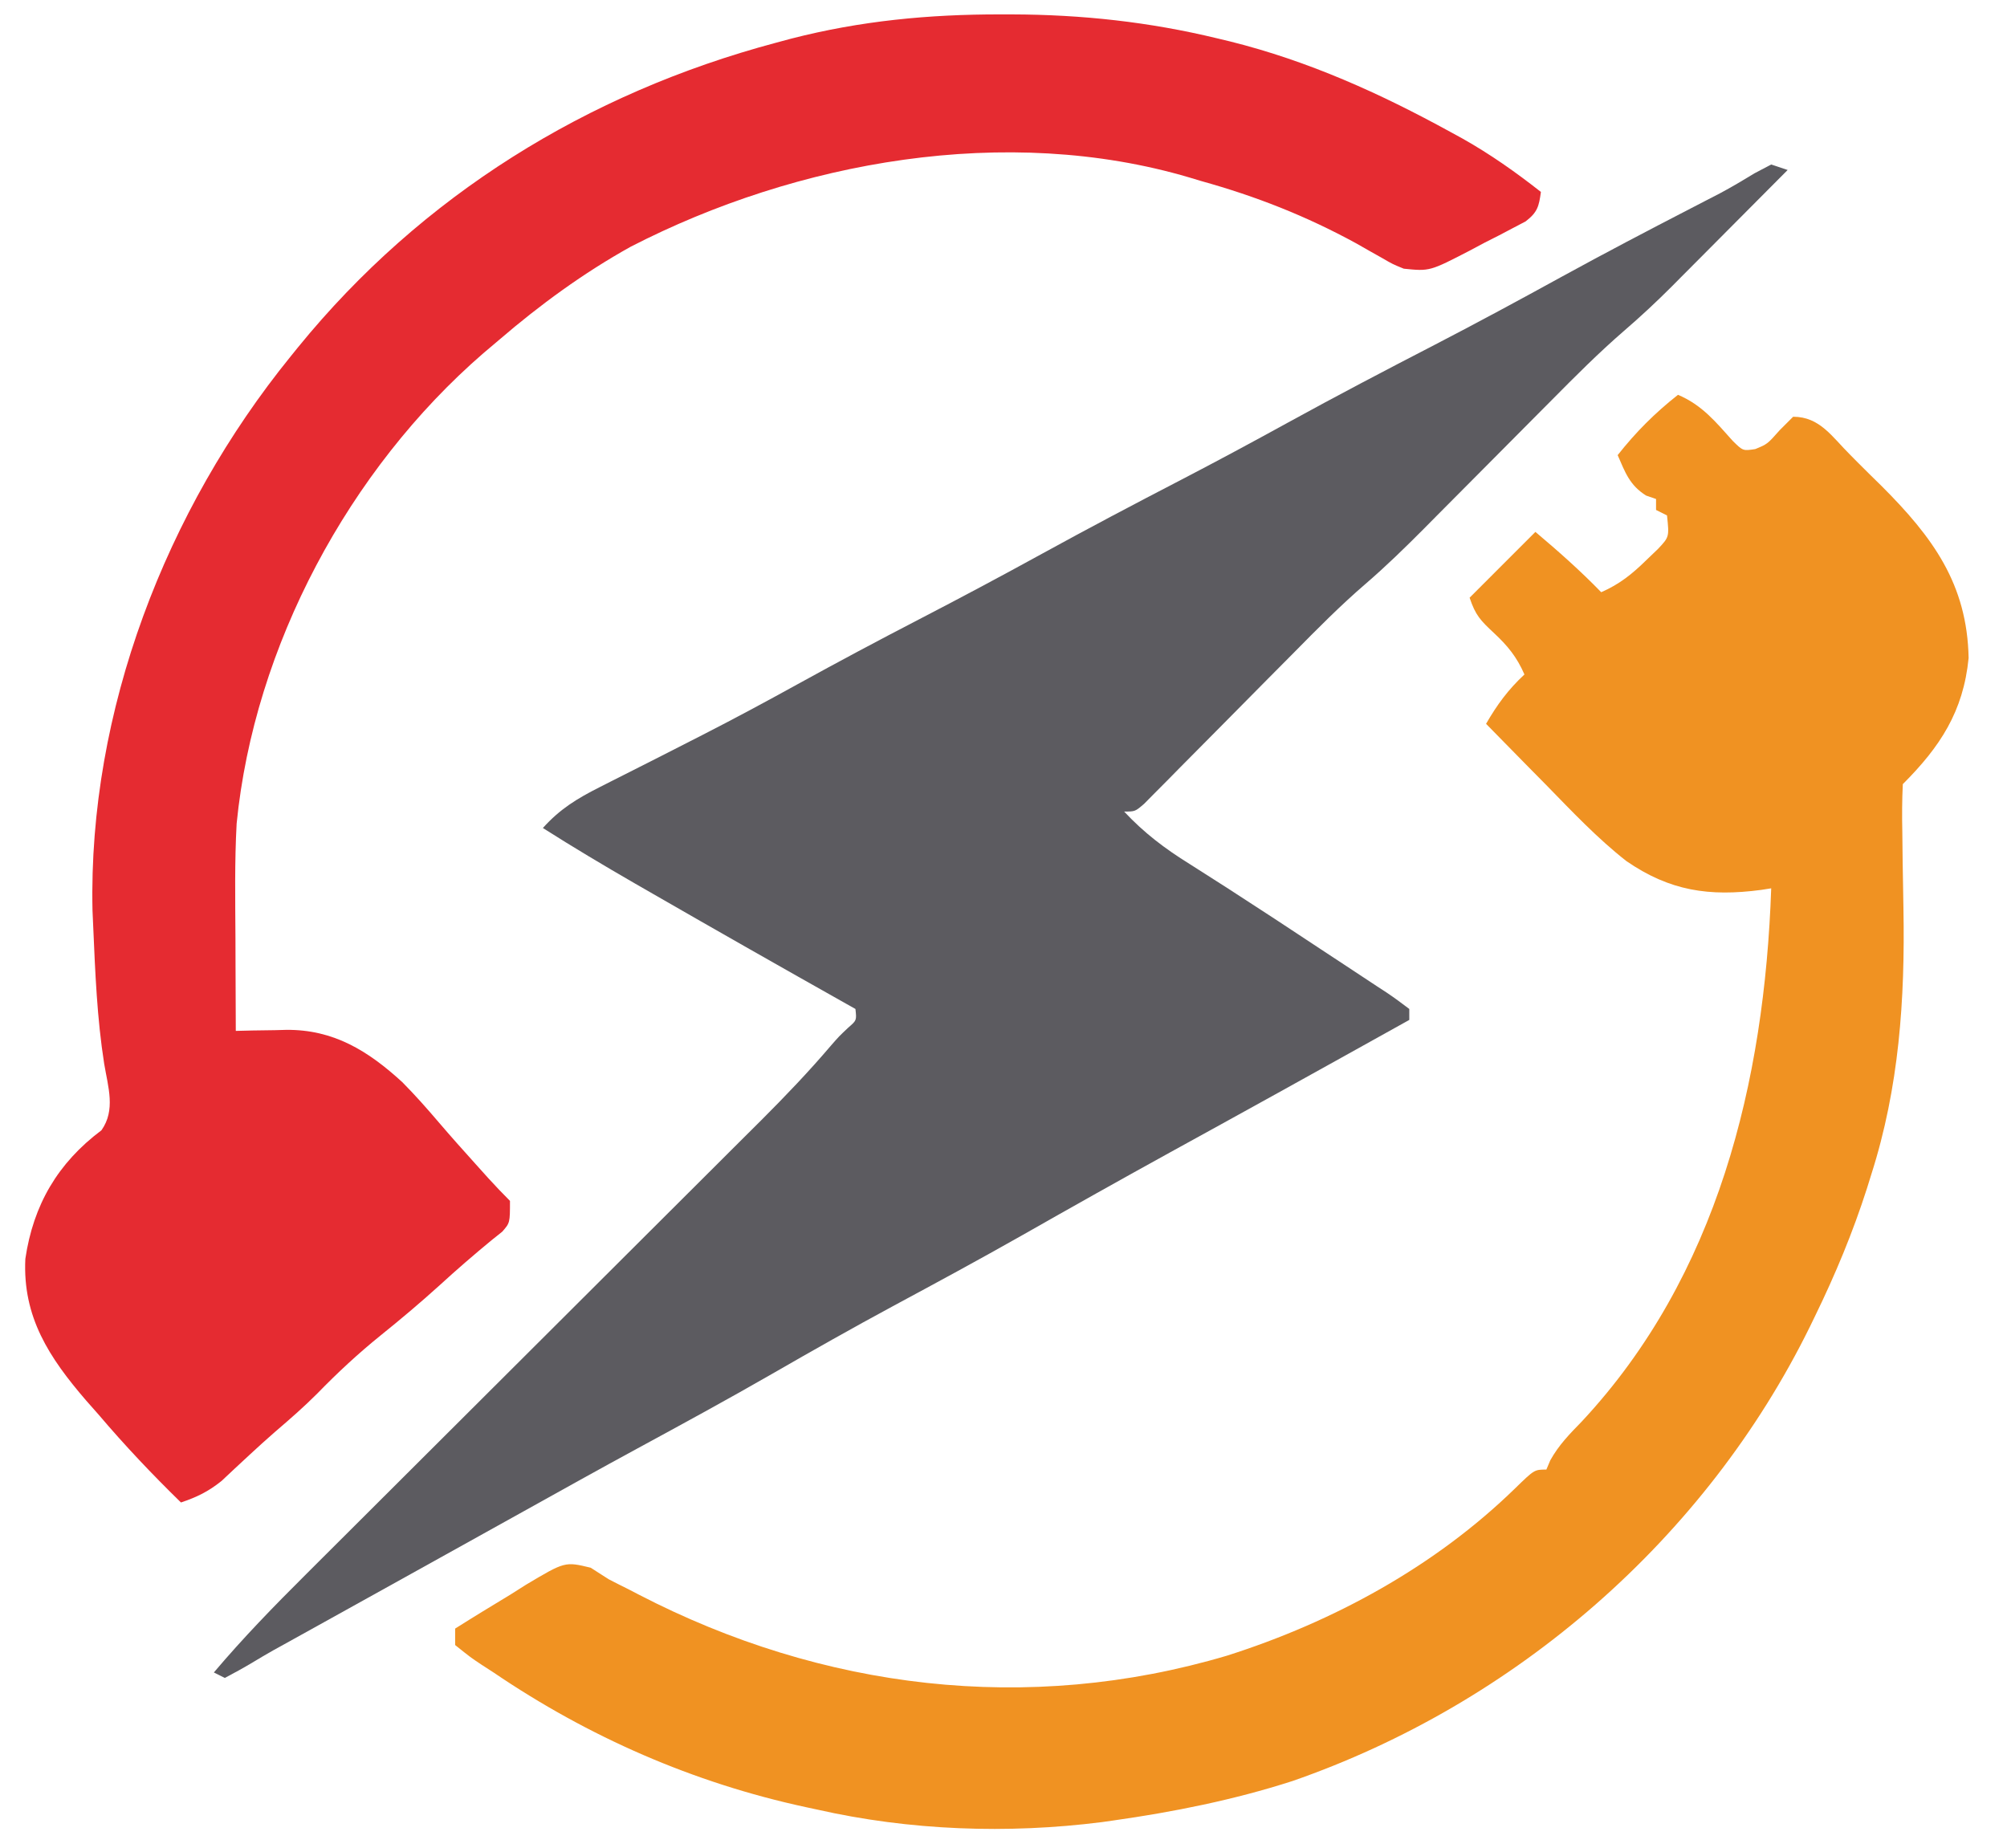 <?xml version="1.0" encoding="UTF-8"?>
<svg version="1.1" xmlns="http://www.w3.org/2000/svg" width="366" height="337">
<path d="M0 0 C0.99 0.33 1.98 0.66 3 1 C-0.553 4.578 -4.109 8.152 -7.669 11.724 C-8.876 12.936 -10.083 14.149 -11.288 15.364 C-13.033 17.121 -14.782 18.875 -16.531 20.629 C-17.059 21.161 -17.586 21.694 -18.13 22.243 C-20.944 25.058 -23.822 27.741 -26.84 30.338 C-31.456 34.335 -35.738 38.63 -40.031 42.969 C-41.284 44.227 -41.284 44.227 -42.563 45.512 C-45.211 48.172 -47.856 50.836 -50.5 53.5 C-53.987 57.013 -57.477 60.523 -60.969 64.031 C-61.755 64.826 -62.542 65.621 -63.353 66.44 C-66.81 69.913 -70.285 73.302 -74 76.498 C-78.575 80.436 -82.788 84.699 -87.023 88.996 C-88.72 90.705 -90.417 92.414 -92.113 94.123 C-94.762 96.797 -97.409 99.472 -100.053 102.149 C-102.622 104.748 -105.197 107.341 -107.773 109.934 C-108.569 110.743 -109.365 111.552 -110.185 112.386 C-111.287 113.493 -111.287 113.493 -112.412 114.623 C-113.058 115.277 -113.705 115.931 -114.371 116.604 C-116 118 -116 118 -118 118 C-114.379 121.882 -110.575 124.76 -106.062 127.562 C-104.574 128.508 -103.087 129.457 -101.602 130.406 C-100.746 130.953 -99.89 131.499 -99.009 132.062 C-93.315 135.729 -87.658 139.452 -82.012 143.191 C-80.627 144.106 -79.241 145.019 -77.853 145.928 C-75.886 147.218 -73.925 148.516 -71.965 149.816 C-71.363 150.209 -70.76 150.601 -70.14 151.005 C-68.724 151.952 -67.356 152.969 -66 154 C-66 154.66 -66 155.32 -66 156 C-69.895 158.167 -73.791 160.334 -77.688 162.5 C-78.288 162.834 -78.888 163.167 -79.506 163.511 C-86.478 167.387 -93.454 171.255 -100.441 175.102 C-101.047 175.435 -101.652 175.768 -102.275 176.111 C-103.492 176.781 -104.709 177.451 -105.926 178.121 C-106.528 178.452 -107.13 178.784 -107.75 179.125 C-108.357 179.459 -108.964 179.793 -109.59 180.138 C-118.633 185.118 -127.631 190.173 -136.606 195.276 C-144.398 199.692 -152.27 203.95 -160.157 208.194 C-167.574 212.196 -174.899 216.34 -182.201 220.547 C-190.314 225.209 -198.526 229.681 -206.75 234.145 C-213.657 237.895 -220.523 241.719 -227.388 245.545 C-232.167 248.207 -236.949 250.862 -241.731 253.517 C-243.489 254.494 -245.247 255.471 -247.006 256.448 C-252.164 259.314 -257.324 262.18 -262.484 265.043 C-263.707 265.722 -263.707 265.722 -264.955 266.414 C-266.422 267.228 -267.89 268.042 -269.357 268.855 C-270.008 269.216 -270.658 269.577 -271.328 269.949 C-271.938 270.286 -272.549 270.623 -273.178 270.97 C-274.451 271.69 -275.712 272.432 -276.963 273.19 C-278.61 274.182 -280.302 275.098 -282 276 C-282.66 275.67 -283.32 275.34 -284 275 C-278.674 268.705 -272.982 262.851 -267.137 257.039 C-266.162 256.066 -265.187 255.092 -264.212 254.119 C-262.128 252.037 -260.042 249.958 -257.954 247.879 C-254.647 244.586 -251.344 241.289 -248.042 237.991 C-240.436 230.397 -232.825 222.808 -225.214 215.219 C-218.233 208.258 -211.253 201.296 -204.277 194.331 C-201.001 191.059 -197.722 187.79 -194.441 184.523 C-192.394 182.483 -190.348 180.441 -188.304 178.399 C-186.917 177.015 -185.528 175.634 -184.139 174.253 C-179.75 169.864 -175.502 165.421 -171.477 160.693 C-170 159 -170 159 -168.308 157.402 C-166.773 156.076 -166.773 156.076 -167 154 C-167.561 153.685 -168.121 153.369 -168.699 153.045 C-180.476 146.417 -192.227 139.745 -203.938 133 C-205.02 132.378 -206.102 131.756 -207.216 131.115 C-212.881 127.846 -218.48 124.508 -224 121 C-220.891 117.535 -217.747 115.619 -213.602 113.531 C-212.668 113.056 -212.668 113.056 -211.715 112.571 C-210.381 111.893 -209.045 111.218 -207.708 110.547 C-204.175 108.771 -200.654 106.971 -197.133 105.172 C-196.431 104.814 -195.728 104.456 -195.005 104.087 C-189.113 101.077 -183.292 97.948 -177.5 94.75 C-170.216 90.734 -162.885 86.826 -155.5 83 C-147.95 79.088 -140.453 75.094 -133 71 C-124.593 66.381 -116.118 61.911 -107.601 57.498 C-101.063 54.101 -94.581 50.612 -88.125 47.062 C-79.26 42.19 -70.309 37.501 -61.321 32.858 C-53.554 28.835 -45.866 24.682 -38.201 20.467 C-30.418 16.198 -22.56 12.081 -14.673 8.008 C-13.321 7.308 -13.321 7.308 -11.941 6.594 C-11.092 6.155 -10.243 5.717 -9.368 5.266 C-7.204 4.109 -5.12 2.872 -3.027 1.594 C-2.028 1.068 -1.029 0.542 0 0 Z " fill="#5C5B60" transform="translate(323,30)"/>
<path d="M0 0 C4.378 1.847 6.879 4.937 10 8.418 C11.849 10.237 11.849 10.237 14.09 9.898 C16.298 8.992 16.298 8.992 18.562 6.438 C19.367 5.633 20.171 4.829 21 4 C25.88 4 28.096 7.668 31.436 10.977 C31.909 11.454 32.382 11.931 32.869 12.423 C34.285 13.847 35.719 15.252 37.154 16.656 C46.439 25.947 52.745 34.499 53 48 C52.041 57.761 47.802 64.198 41 71 C40.861 73.937 40.842 76.781 40.91 79.715 C40.931 81.536 40.951 83.357 40.971 85.178 C41.014 88.029 41.061 90.881 41.116 93.732 C41.413 110.287 40.324 126.314 35.25 142.188 C34.994 143.011 34.738 143.834 34.474 144.682 C31.897 152.726 28.701 160.413 25 168 C24.693 168.632 24.387 169.265 24.071 169.917 C5.037 208.626 -29.633 238.691 -70.352 252.816 C-80.985 256.237 -91.949 258.437 -103 260 C-103.673 260.096 -104.347 260.191 -105.041 260.29 C-122.251 262.474 -140.093 261.831 -157 258 C-158.013 257.783 -158.013 257.783 -159.046 257.562 C-179.535 253.141 -198.665 244.777 -216 233 C-216.735 232.524 -217.47 232.049 -218.227 231.559 C-220.188 230.25 -220.188 230.25 -223 228 C-223 227.01 -223 226.02 -223 225 C-219.671 222.894 -216.309 220.849 -212.938 218.812 C-211.995 218.215 -211.052 217.618 -210.08 217.002 C-202.97 212.766 -202.97 212.766 -198.281 213.898 C-196.657 214.939 -196.657 214.939 -195 216 C-193.8 216.624 -192.592 217.234 -191.379 217.832 C-190.454 218.313 -190.454 218.313 -189.51 218.804 C-156.081 236.119 -118.572 240.718 -82.25 229.938 C-62.807 223.753 -44.313 213.673 -29.677 199.403 C-26.182 196 -26.182 196 -24 196 C-23.763 195.439 -23.526 194.879 -23.281 194.301 C-21.709 191.478 -19.751 189.507 -17.5 187.188 C7.225 160.653 15.777 125.305 17 90 C16.394 90.095 15.788 90.191 15.164 90.289 C5.682 91.544 -1.487 90.484 -9.411 85.031 C-14.725 80.862 -19.354 75.95 -24.062 71.125 C-25.129 70.044 -26.196 68.963 -27.264 67.883 C-29.851 65.263 -32.428 62.634 -35 60 C-32.973 56.497 -30.971 53.766 -28 51 C-29.393 47.814 -31.029 45.802 -33.562 43.438 C-35.996 41.166 -36.923 40.232 -38 37 C-34.04 33.04 -30.08 29.08 -26 25 C-21.818 28.526 -17.809 32.076 -14 36 C-10.655 34.538 -8.35 32.677 -5.75 30.125 C-5.044 29.447 -4.337 28.769 -3.609 28.07 C-1.591 25.911 -1.591 25.911 -2 22 C-2.66 21.67 -3.32 21.34 -4 21 C-4 20.34 -4 19.68 -4 19 C-4.598 18.794 -5.196 18.587 -5.812 18.375 C-8.81 16.491 -9.614 14.189 -11 11 C-7.638 6.748 -4.252 3.362 0 0 Z " fill="#F09222" transform="translate(306,72)"/>
<path d="M0 0 C0.691 0 1.383 0 2.095 0.001 C14.882 0.039 27.119 1.367 39.562 4.375 C40.341 4.562 41.12 4.749 41.922 4.942 C56.177 8.5 69.215 14.388 82.062 21.438 C82.792 21.837 83.522 22.236 84.273 22.647 C89.353 25.506 93.979 28.778 98.562 32.375 C98.21 35.016 97.933 36.089 95.784 37.747 C95.025 38.145 94.266 38.543 93.484 38.953 C92.653 39.391 91.821 39.83 90.965 40.281 C90.09 40.725 89.214 41.168 88.312 41.625 C87.023 42.313 87.023 42.313 85.707 43.016 C78.287 46.857 78.287 46.857 73.562 46.375 C71.536 45.552 71.536 45.552 69.551 44.398 C68.802 43.978 68.054 43.557 67.283 43.124 C66.488 42.67 65.694 42.217 64.875 41.75 C55.692 36.736 46.624 33.178 36.562 30.375 C35.869 30.166 35.175 29.957 34.46 29.742 C1.123 19.895 -37.067 26.737 -67.438 42.375 C-76.043 47.169 -83.975 52.956 -91.438 59.375 C-92.381 60.173 -93.325 60.971 -94.297 61.793 C-118.767 82.988 -136.091 115.202 -139.283 147.567 C-139.665 154.514 -139.537 161.483 -139.5 168.438 C-139.495 170.083 -139.49 171.728 -139.486 173.373 C-139.475 177.374 -139.458 181.374 -139.438 185.375 C-137.909 185.338 -137.909 185.338 -136.35 185.3 C-134.993 185.28 -133.637 185.261 -132.281 185.242 C-131.612 185.224 -130.943 185.207 -130.253 185.188 C-121.608 185.098 -115.294 189.025 -109.074 194.723 C-106.715 197.104 -104.513 199.596 -102.34 202.148 C-100.142 204.72 -97.889 207.236 -95.625 209.75 C-94.502 210.999 -94.502 210.999 -93.355 212.273 C-92.081 213.67 -90.774 215.038 -89.438 216.375 C-89.438 220.375 -89.438 220.375 -90.836 221.98 C-91.488 222.503 -92.14 223.025 -92.812 223.562 C-96.036 226.22 -99.17 228.926 -102.25 231.75 C-105.768 234.933 -109.365 237.966 -113.062 240.938 C-117.152 244.244 -120.887 247.713 -124.551 251.48 C-127.02 253.96 -129.636 256.233 -132.293 258.508 C-133.882 259.892 -135.443 261.309 -136.988 262.742 C-137.858 263.549 -138.729 264.356 -139.625 265.188 C-140.423 265.936 -141.221 266.685 -142.043 267.457 C-144.448 269.383 -146.533 270.4 -149.438 271.375 C-154.695 266.241 -159.684 260.978 -164.438 255.375 C-165.195 254.518 -165.953 253.661 -166.734 252.777 C-173.458 244.966 -178.334 237.581 -177.816 226.949 C-176.366 217.094 -171.904 209.475 -163.938 203.5 C-161.325 199.799 -162.723 195.644 -163.438 191.375 C-164.743 183.077 -165.074 174.757 -165.438 166.375 C-165.481 165.39 -165.525 164.405 -165.57 163.391 C-166.361 127.006 -152.173 90.397 -129.438 62.375 C-128.986 61.817 -128.535 61.259 -128.071 60.685 C-105.56 33.043 -75.362 14.361 -41 5.188 C-40.071 4.937 -39.142 4.687 -38.185 4.429 C-25.529 1.172 -13.051 -0.017 0 0 Z " fill="#E52B31" transform="translate(182.438,2.625)"/>
</svg>
